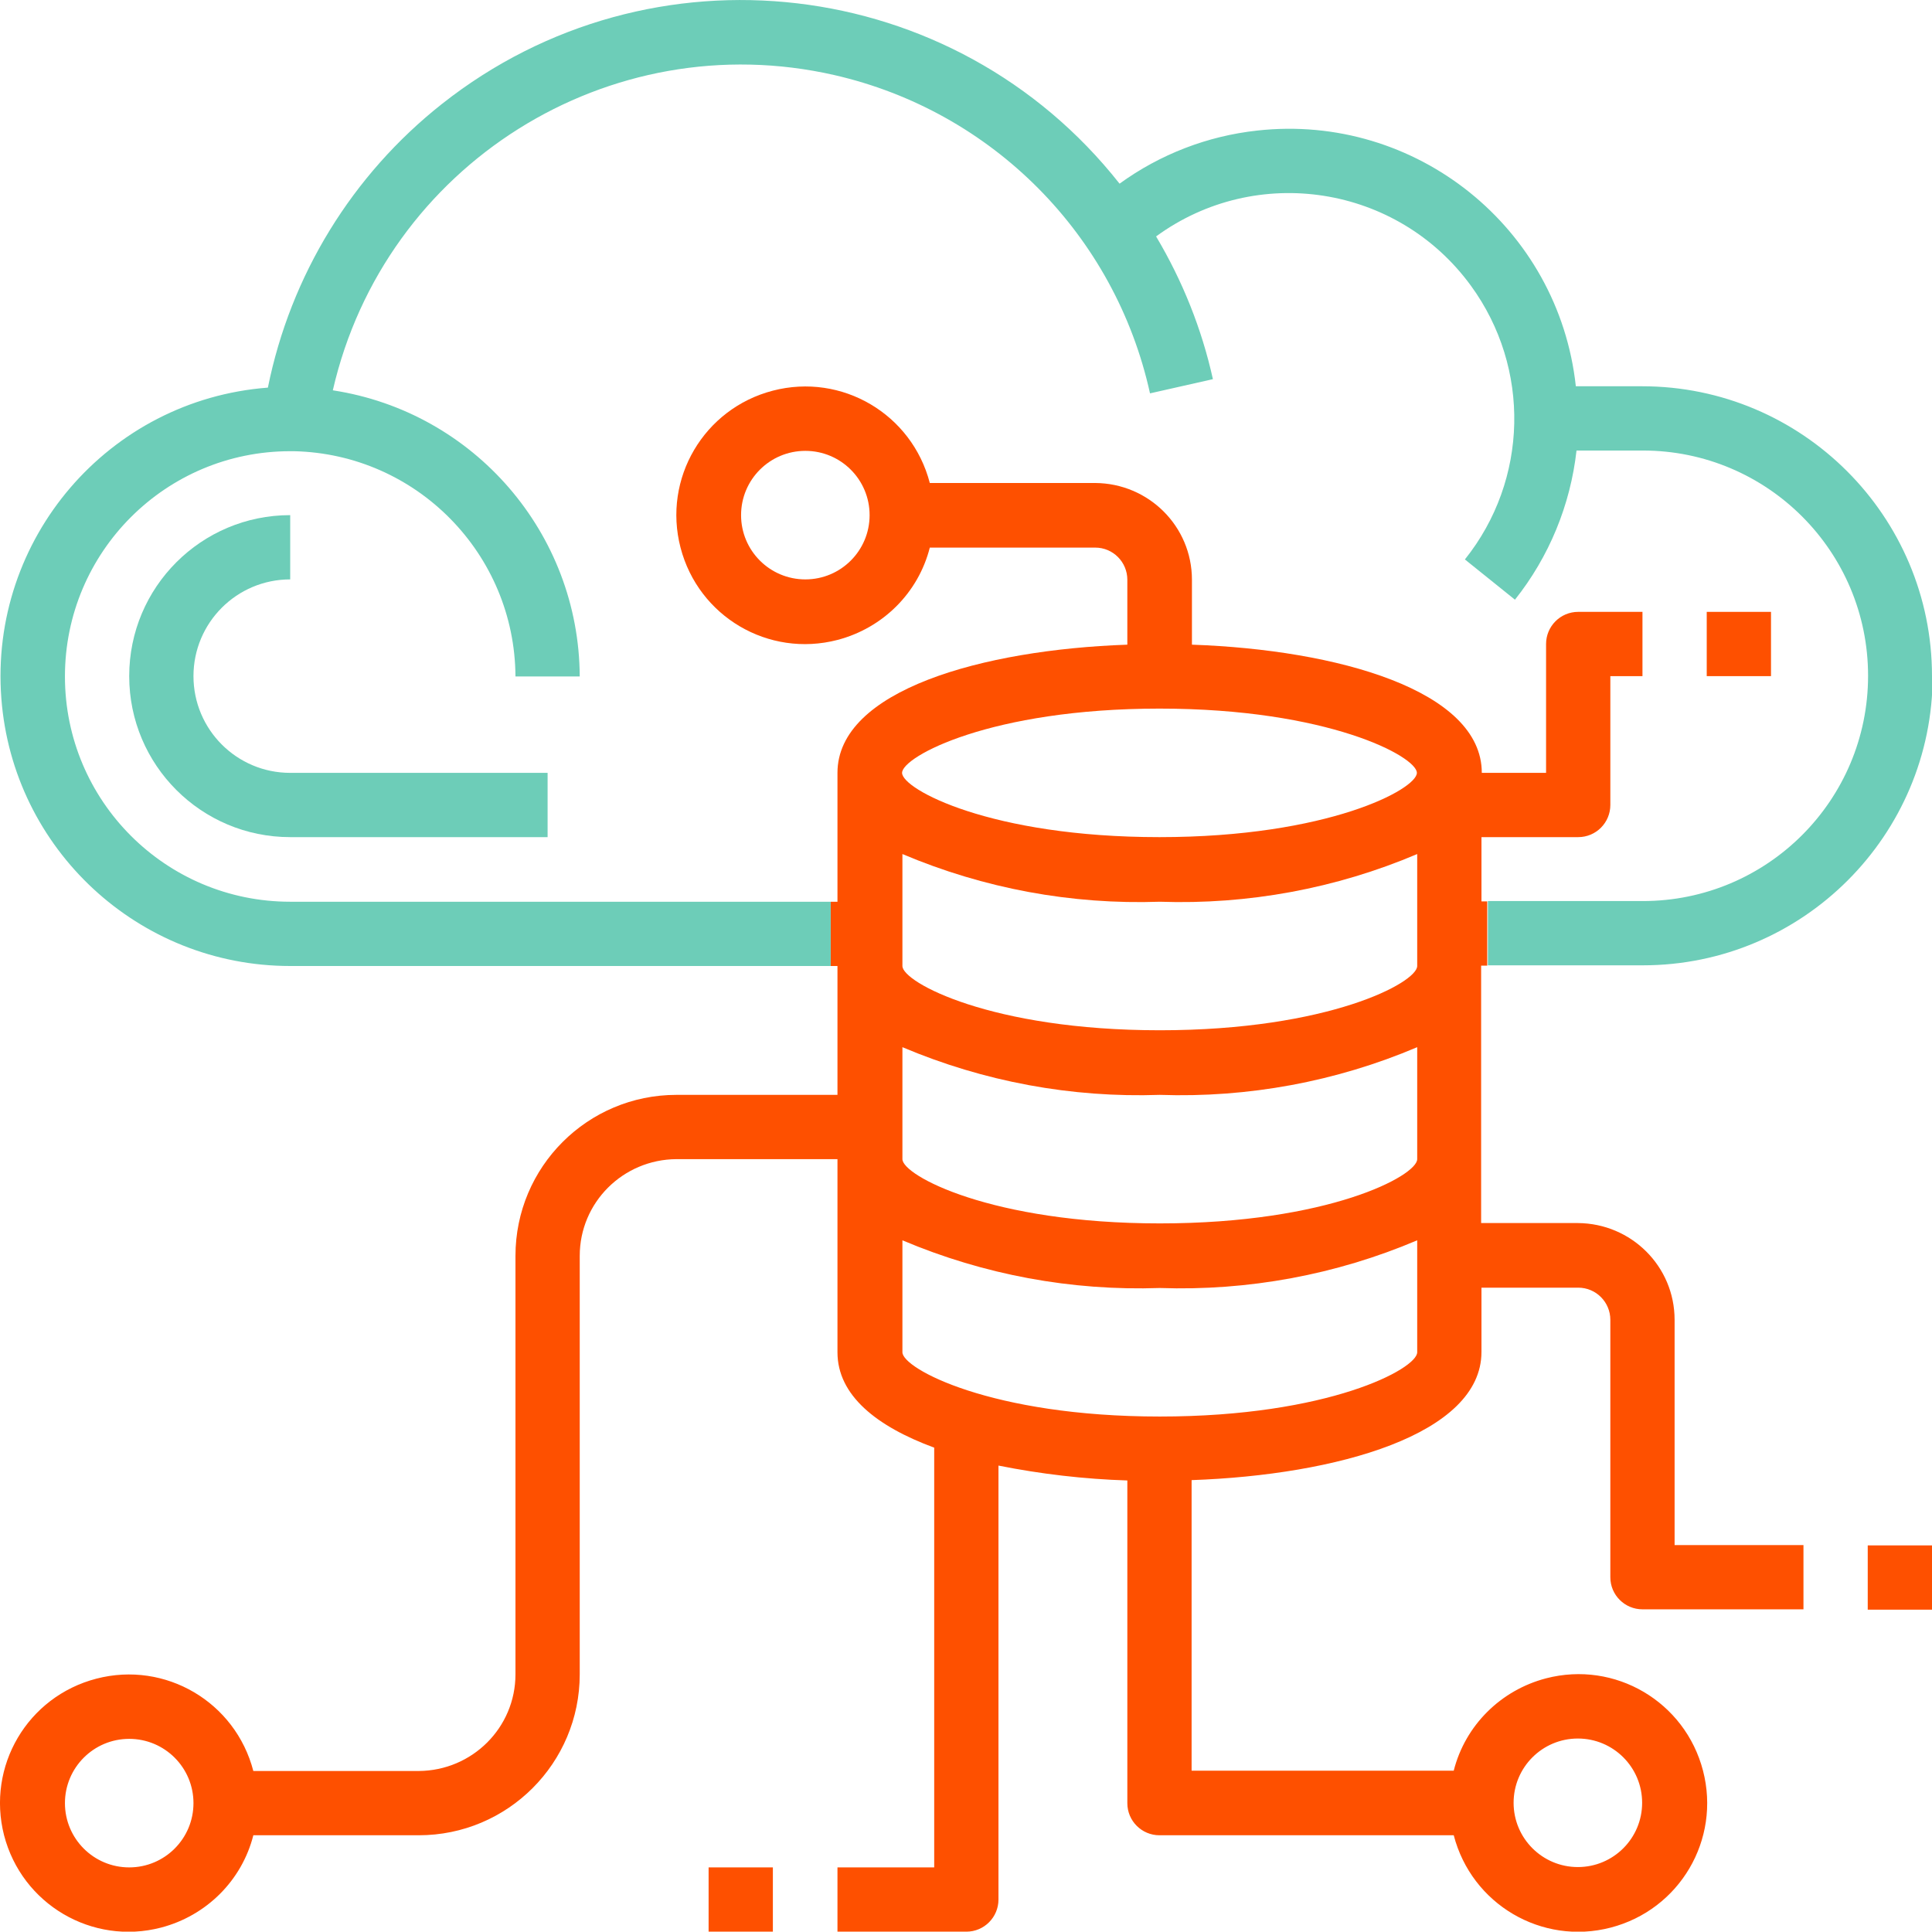 <?xml version="1.0" encoding="UTF-8"?>
<svg id="Layer_2" xmlns="http://www.w3.org/2000/svg" viewBox="0 0 57.12 57.11">
  <defs>
    <style>
      .cls-1 {
        fill: #6dcdb8;
      }

      .cls-2 {
        fill: #fe5000;
      }
    </style>
  </defs>
  <g id="Layer_1-2" data-name="Layer_1">
    <g>
      <path class="cls-2" d="M43.8,26.65v-1.9h2.86c.53,0,.95-.43.95-.95v-3.81h.95v-1.9h-1.9c-.53,0-.95.43-.95.95v3.81h-1.9c0-2.44-4.27-3.64-8.57-3.79v-1.92c0-1.58-1.28-2.85-2.86-2.86h-4.89c-.53-2.04-2.6-3.26-4.64-2.73-2.04.53-3.26,2.6-2.73,4.64.53,2.04,2.6,3.26,4.64,2.73,1.34-.35,2.39-1.39,2.73-2.73h4.89c.53,0,.95.43.95.95v1.92c-4.29.15-8.57,1.35-8.57,3.79v3.81h-.2v1.9h.2v3.81h-4.76c-2.63,0-4.76,2.13-4.76,4.76v12.37c0,1.58-1.28,2.85-2.86,2.86h-4.89c-.53-2.04-2.6-3.26-4.64-2.73S-.4,52.22.12,54.26c.53,2.04,2.6,3.26,4.64,2.73,1.34-.35,2.39-1.39,2.73-2.73h4.89c2.63,0,4.76-2.13,4.76-4.76v-12.37c0-1.58,1.28-2.85,2.86-2.86h4.76v5.71c0,1.27,1.15,2.19,2.86,2.82v12.41h-2.86v1.9h3.81c.53,0,.95-.43.95-.95v-12.83c1.25.25,2.53.4,3.81.44v9.54c0,.53.43.95.95.95h8.7c.53,2.04,2.6,3.26,4.64,2.73,2.04-.53,3.26-2.6,2.73-4.64s-2.6-3.26-4.64-2.73c-1.34.35-2.39,1.39-2.73,2.73h-7.75v-8.59c4.29-.15,8.57-1.35,8.57-3.79v-1.9h2.86c.53,0,.95.43.95.95v7.61c0,.53.43.95.95.95h4.76v-1.9h-3.81v-6.66c0-1.58-1.28-2.85-2.86-2.86h-2.86v-7.61h.18v-1.9h-.18ZM23.81,17.13c-1.05,0-1.9-.85-1.9-1.9s.85-1.9,1.9-1.9c1.05,0,1.9.85,1.9,1.9,0,1.05-.85,1.9-1.9,1.9ZM3.82,55.21c-1.05,0-1.9-.85-1.9-1.9s.85-1.9,1.9-1.9,1.9.85,1.9,1.9c0,1.05-.85,1.9-1.9,1.9ZM46.65,51.4c1.05,0,1.9.85,1.9,1.9s-.85,1.9-1.9,1.9-1.9-.85-1.9-1.9c0-1.05.85-1.9,1.9-1.9ZM41.9,39.98c0,.49-2.62,1.9-7.61,1.9s-7.61-1.42-7.61-1.9v-3.31c2.41,1.02,5,1.5,7.61,1.41,2.61.09,5.21-.39,7.61-1.41v3.31ZM41.9,34.27c0,.49-2.62,1.9-7.61,1.9s-7.61-1.42-7.61-1.9v-3.31c2.41,1.02,5,1.5,7.61,1.41,2.61.09,5.21-.39,7.61-1.41v3.31ZM41.9,28.56c0,.49-2.62,1.9-7.61,1.9s-7.61-1.42-7.61-1.9v-3.31c2.41,1.02,5,1.5,7.61,1.41,2.61.09,5.21-.39,7.61-1.41v3.31ZM34.28,24.75c-5,0-7.61-1.42-7.61-1.9s2.62-1.9,7.61-1.9,7.61,1.42,7.61,1.9-2.62,1.9-7.61,1.9Z"/>
      <path class="cls-1" d="M57.12,19.99c0-4.73-3.84-8.57-8.57-8.57h-1.96c-.51-4.69-4.73-8.08-9.42-7.56-1.47.16-2.87.7-4.07,1.57C28.22-.76,19.25-1.81,13.07,3.07c-2.66,2.1-4.48,5.07-5.15,8.39C3.21,11.82-.32,15.93.04,20.65c.34,4.46,4.06,7.91,8.54,7.91h15.98v-1.9h-15.98c-3.68,0-6.66-2.98-6.66-6.66s2.98-6.66,6.66-6.66h.11c3.63.08,6.53,3.04,6.55,6.66h1.9c-.02-4.23-3.12-7.82-7.3-8.46C11.37,4.87,18.01.7,24.67,2.22c4.67,1.07,8.3,4.73,9.33,9.41l1.86-.42c-.33-1.49-.9-2.91-1.68-4.22,2.97-2.17,7.14-1.52,9.31,1.46,1.77,2.43,1.7,5.74-.18,8.09l1.48,1.19c1.01-1.27,1.64-2.8,1.82-4.41h1.96c3.68,0,6.66,2.98,6.66,6.66s-2.98,6.66-6.66,6.66h-4.58v1.9h4.58c4.73,0,8.57-3.84,8.57-8.57Z"/>
      <path class="cls-2" d="M55.22,45.69h1.9v1.9h-1.9v-1.9Z"/>
      <path class="cls-2" d="M20.95,55.21h1.9v1.9h-1.9v-1.9Z"/>
      <path class="cls-1" d="M5.72,19.99c0-1.58,1.28-2.86,2.86-2.86v-1.9c-2.63,0-4.76,2.13-4.76,4.76s2.13,4.76,4.76,4.76h7.61v-1.9h-7.61c-1.58,0-2.86-1.28-2.86-2.86Z"/>
      <path class="cls-2" d="M50.46,18.09h1.9v1.9h-1.9v-1.9Z"/>
    </g>
  </g>
</svg>